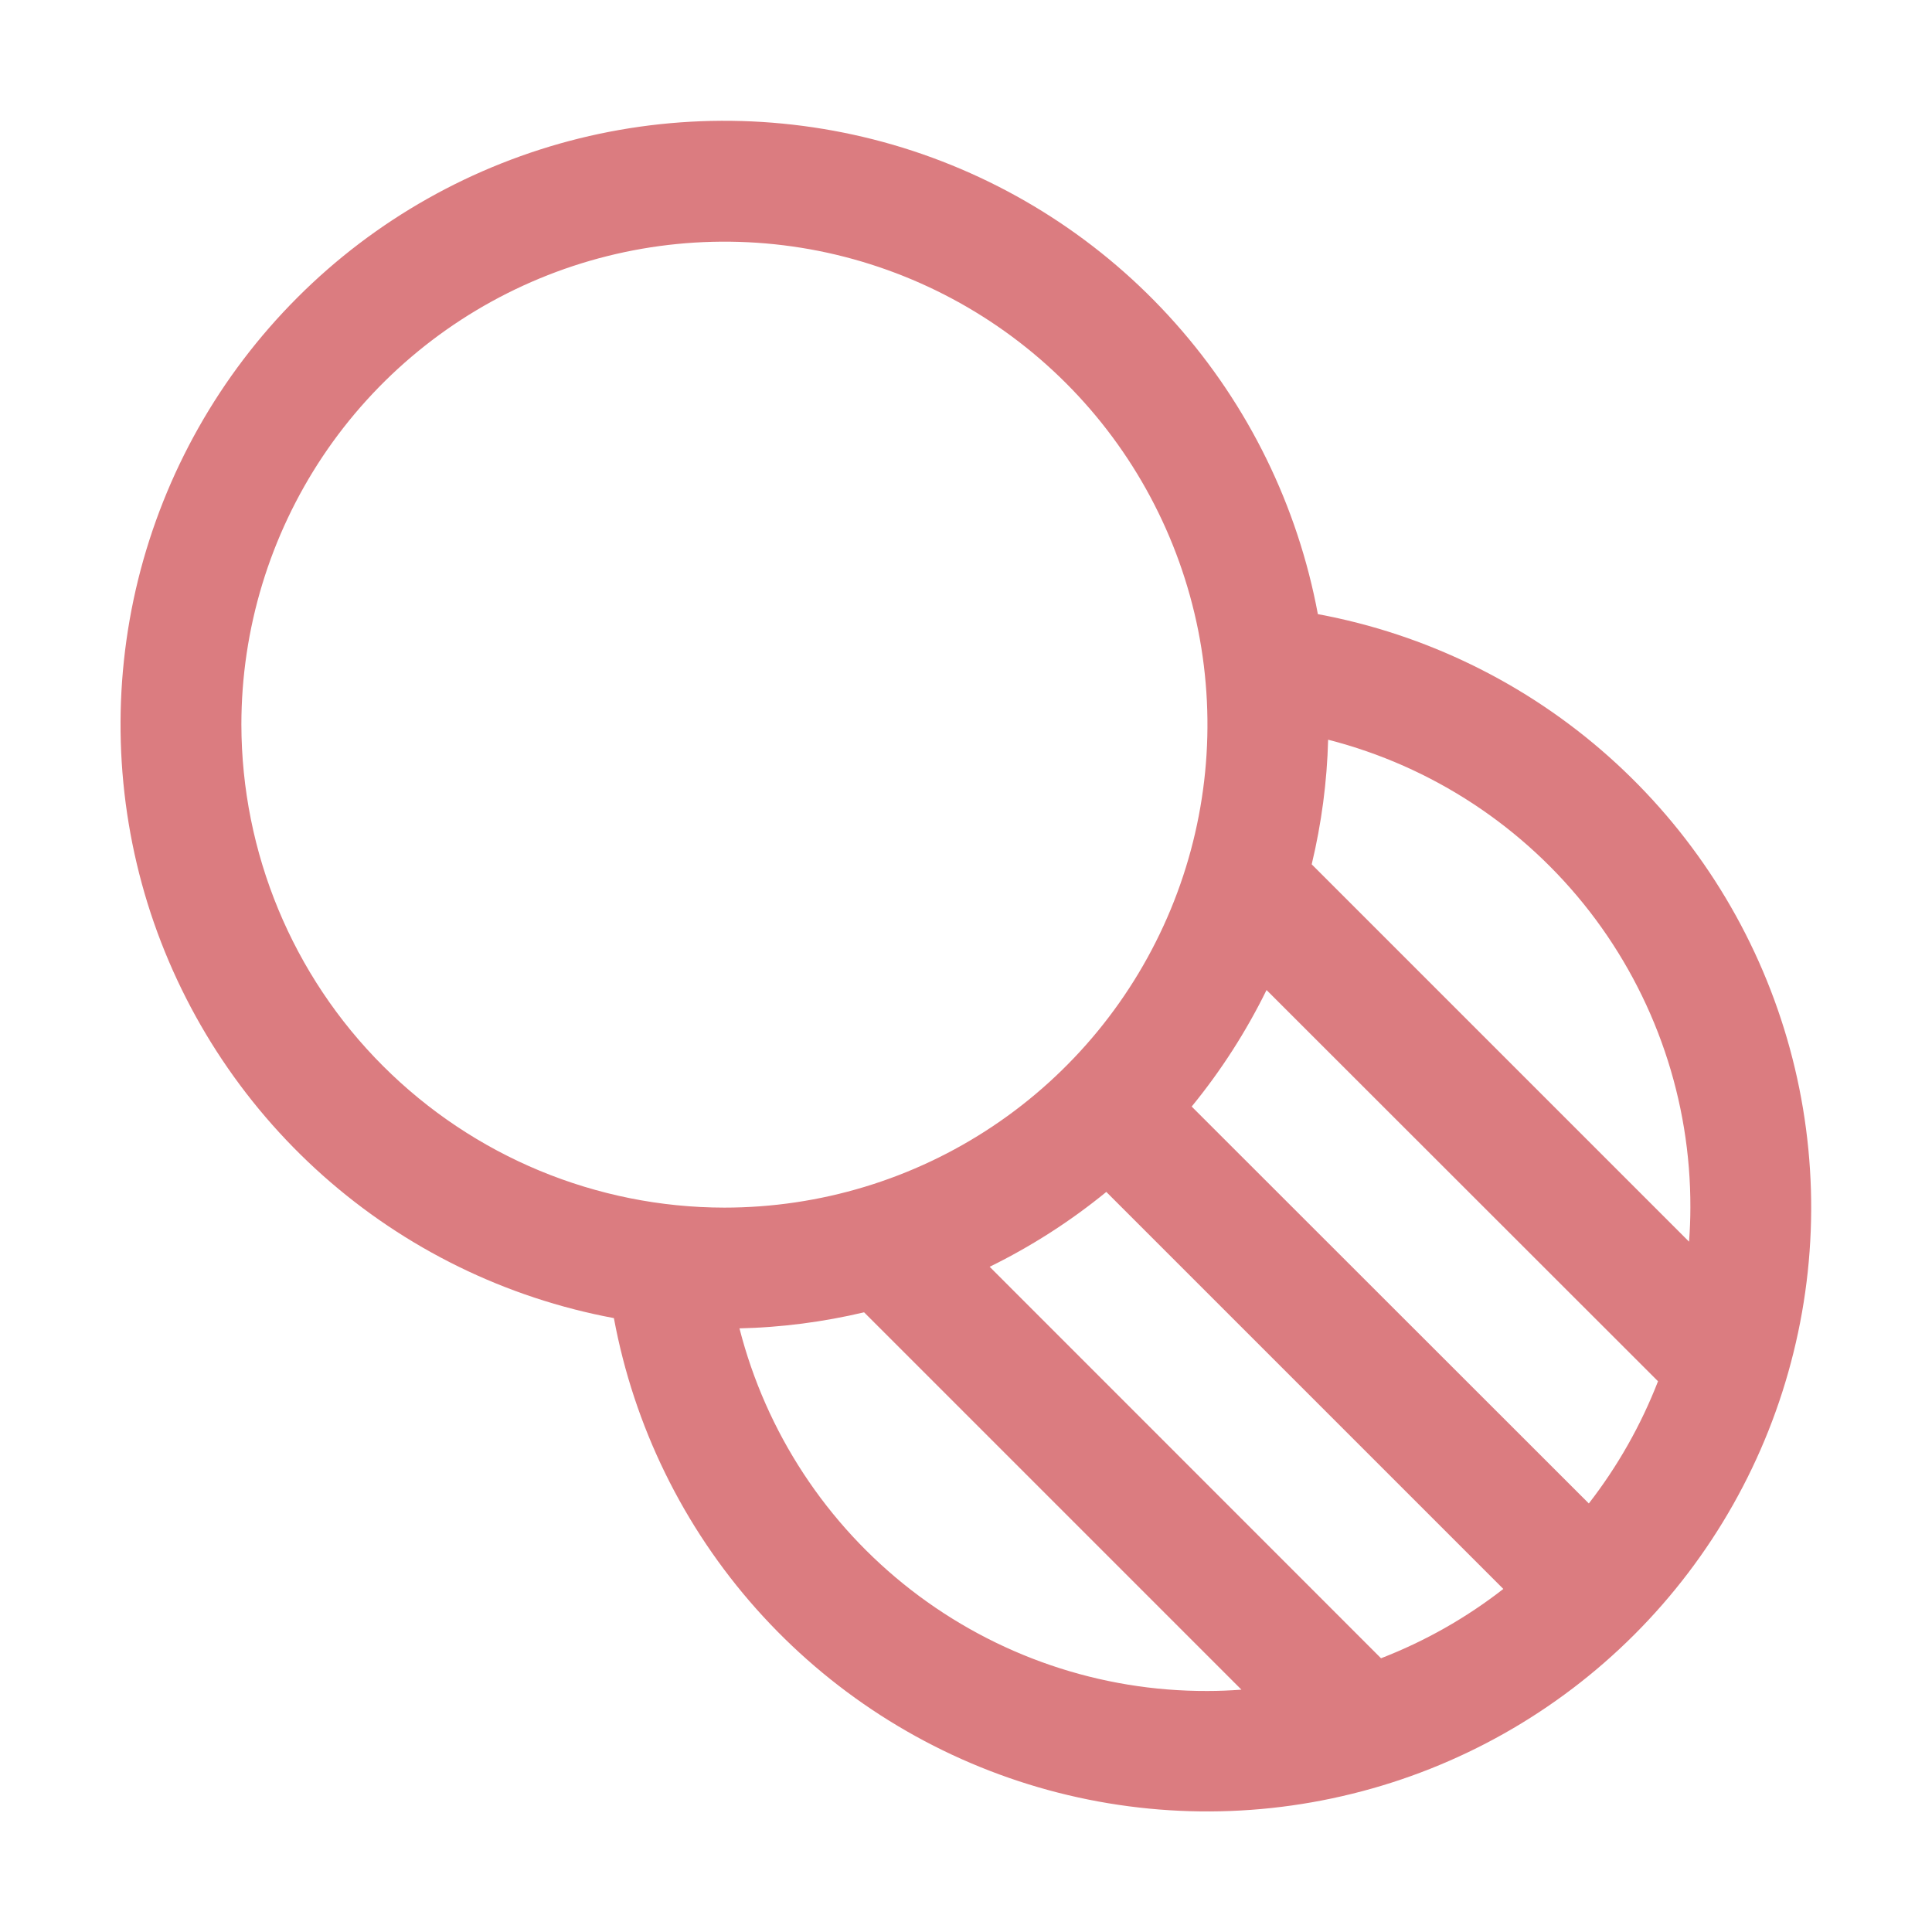 <?xml version="1.0" encoding="UTF-8"?> <svg xmlns="http://www.w3.org/2000/svg" width="16" height="16" viewBox="0 0 16 16" fill="none"><path d="M10.914 5.086C10.747 4.19 10.339 3.357 9.734 2.677C9.129 1.996 8.349 1.494 7.479 1.224C6.609 0.955 5.682 0.928 4.798 1.146C3.914 1.365 3.106 1.82 2.463 2.464C1.819 3.108 1.363 3.916 1.144 4.8C0.926 5.684 0.953 6.611 1.222 7.481C1.492 8.351 1.995 9.131 2.675 9.736C3.355 10.341 4.188 10.749 5.084 10.916C5.25 11.811 5.658 12.644 6.263 13.324C6.869 14.005 7.648 14.507 8.518 14.777C9.388 15.047 10.315 15.074 11.199 14.855C12.083 14.637 12.891 14.181 13.535 13.537C14.179 12.893 14.635 12.085 14.853 11.201C15.072 10.317 15.045 9.39 14.775 8.52C14.505 7.65 14.003 6.871 13.322 6.265C12.642 5.66 11.809 5.252 10.914 5.086ZM13.999 10.001C13.999 10.096 13.995 10.189 13.988 10.283L10.863 7.158C10.944 6.82 10.99 6.474 10.999 6.126C11.859 6.346 12.621 6.847 13.165 7.549C13.708 8.251 14.002 9.114 13.999 10.001ZM9.162 9.871L12.45 13.159C12.142 13.399 11.801 13.592 11.437 13.733L8.196 10.491C8.54 10.322 8.865 10.114 9.162 9.871ZM9.869 9.164C10.112 8.867 10.32 8.543 10.489 8.199L13.731 11.439C13.59 11.802 13.397 12.143 13.158 12.451L9.869 9.164ZM1.999 6.001C1.999 5.21 2.234 4.437 2.673 3.779C3.113 3.121 3.738 2.609 4.469 2.306C5.2 2.003 6.004 1.924 6.78 2.078C7.556 2.233 8.268 2.613 8.828 3.173C9.387 3.732 9.768 4.445 9.923 5.221C10.077 5.997 9.998 6.801 9.695 7.532C9.392 8.263 8.879 8.888 8.222 9.327C7.564 9.767 6.79 10.001 5.999 10.001C4.939 10 3.922 9.578 3.172 8.828C2.422 8.079 2.001 7.062 1.999 6.001ZM6.124 11.001C6.472 10.993 6.817 10.948 7.156 10.868L10.281 13.993C10.188 14 10.093 14.004 9.999 14.004C9.111 14.007 8.248 13.712 7.546 13.168C6.844 12.624 6.344 11.862 6.124 11.001Z" fill="#DB7C80"></path></svg> 